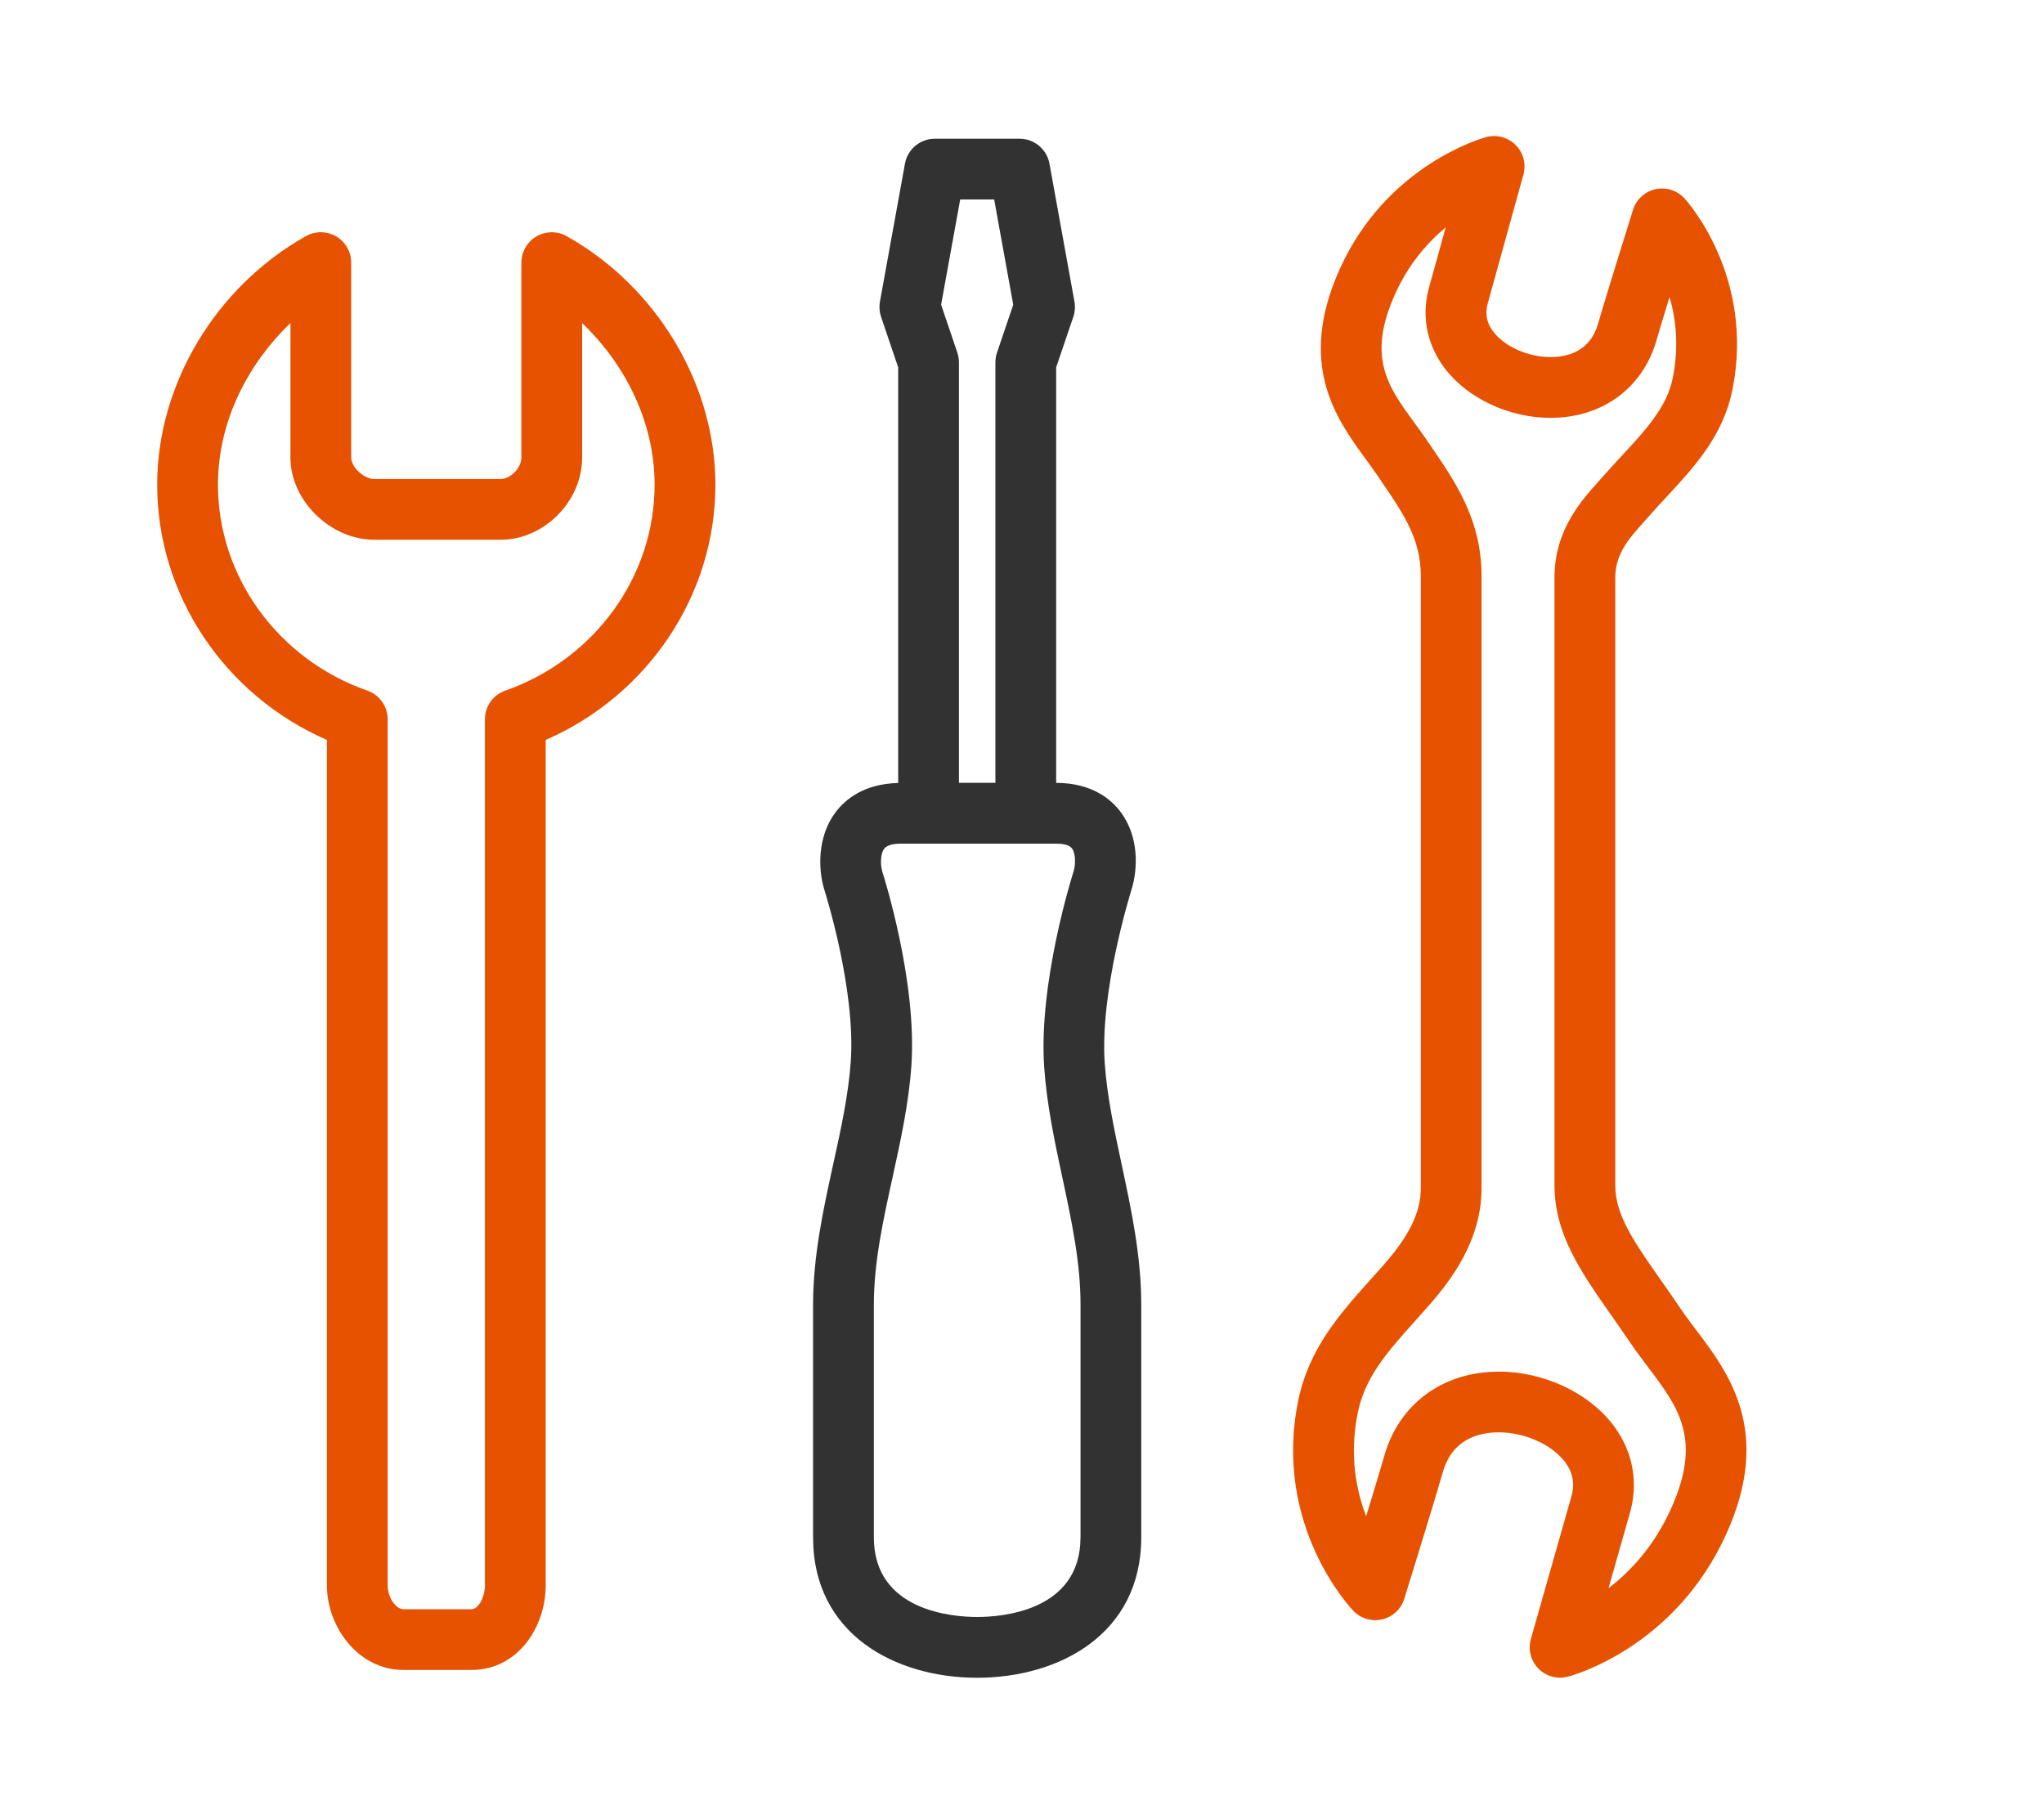 <?xml version="1.0" encoding="utf-8"?>
<!-- Generator: Adobe Illustrator 16.0.0, SVG Export Plug-In . SVG Version: 6.00 Build 0)  -->
<!DOCTYPE svg PUBLIC "-//W3C//DTD SVG 1.1//EN" "http://www.w3.org/Graphics/SVG/1.1/DTD/svg11.dtd">
<svg version="1.1" id="Calque_1" xmlns="http://www.w3.org/2000/svg" xmlns:xlink="http://www.w3.org/1999/xlink" x="0px" y="0px"
	 width="80px" height="71px" viewBox="0 0 80 71" enable-background="new 0 0 80 71" xml:space="preserve">
<g>
	<path fill="none" stroke="#E65200" stroke-width="2.5" stroke-miterlimit="10" d="M200.206,95.42H173.31
		c-1.814,0-3.286-1.471-3.286-3.287V45.696c0-1.813,1.472-3.286,3.286-3.286h26.896c1.816,0,3.286,1.473,3.286,3.286v46.437
		C203.492,93.949,202.022,95.42,200.206,95.42z"/>
	
		<rect x="174.868" y="47.326" fill="none" stroke="#E65200" stroke-width="2.5" stroke-miterlimit="10" width="23.78" height="10.474"/>
	<path fill="none" stroke="#323232" stroke-width="2.5" stroke-miterlimit="10" d="M176.982,75.377
		c-0.011-0.191-0.017-0.386-0.017-0.579c0-5.408,4.385-9.794,9.793-9.794c1.078,0,2.117,0.175,3.087,0.498"/>
	<path fill="none" stroke="#323232" stroke-width="2.5" stroke-miterlimit="10" d="M196.513,73.938
		c0.024,0.283,0.037,0.57,0.037,0.86c0,5.404-4.385,9.789-9.791,9.789c-1.178,0-2.307-0.207-3.354-0.589"/>
	<path fill="none" stroke="#323232" stroke-width="2.5" stroke-miterlimit="10" d="M177.672,82.391l-0.414-0.523
		c-0.791-1.002-0.62-2.454,0.383-3.245l14.958-11.804c1.003-0.791,2.455-0.619,3.247,0.383l0.412,0.524
		c0.791,1.001,0.62,2.454-0.383,3.246l-14.958,11.804C179.914,83.564,178.462,83.393,177.672,82.391z"/>
	<path fill="none" stroke="#E65200" stroke-width="2.5" stroke-miterlimit="10" d="M199.067,99.659
		c-2.254-0.697-4.139-2.23-5.298-4.238"/>
	<path fill="none" stroke="#E65200" stroke-width="2.5" stroke-miterlimit="10" d="M211.155,74.92v15.861
		c0,2.456-0.953,4.688-2.509,6.35"/>
	<polyline fill="none" stroke="#E65200" stroke-width="2.5" stroke-miterlimit="10" points="208.646,53.693 208.646,48.417 
		213.664,48.417 213.664,53.693 	"/>
	<polyline fill="none" stroke="#E65200" stroke-width="2.5" stroke-miterlimit="10" points="213.664,56.367 213.664,74.922 
		208.646,74.922 208.646,56.367 	"/>
	
		<line fill="none" stroke="#E65200" stroke-width="2.5" stroke-miterlimit="10" x1="206.551" y1="53.693" x2="215.763" y2="53.693"/>
	
		<line fill="none" stroke="#E65200" stroke-width="2.5" stroke-miterlimit="10" x1="211.156" y1="48.417" x2="211.156" y2="43.108"/>
	<path fill="none" stroke="#E65200" stroke-width="2.5" stroke-miterlimit="10" d="M220.749,68.916v21.865
		c0,5.133-4.159,9.292-9.289,9.292h-3.951c-0.984,0-1.934-0.152-2.821-0.437c-2.223-0.709-4.085-2.228-5.229-4.216"/>
	<polyline fill="none" stroke="#E65200" stroke-width="2.5" stroke-miterlimit="10" points="223.258,50.36 223.258,68.916 
		218.241,68.916 218.241,50.36 	"/>
	<polyline fill="none" stroke="#E65200" stroke-width="2.5" stroke-miterlimit="10" points="218.241,47.686 218.241,42.41 
		223.258,42.41 223.258,47.686 	"/>
	
		<line fill="none" stroke="#E65200" stroke-width="2.5" stroke-miterlimit="10" x1="216.145" y1="47.686" x2="225.355" y2="47.686"/>
	<line fill="none" stroke="#E65200" stroke-width="2.5" stroke-miterlimit="10" x1="220.749" y1="42.41" x2="220.749" y2="37.103"/>
</g>
<path fill="#E65200" d="M66.392,52.071c-0.211-0.28-0.42-0.556-0.61-0.837c-0.262-0.388-0.517-0.752-0.76-1.098
	c-1.085-1.548-1.802-2.571-1.802-3.748V22.612c0-0.939,0.546-1.545,1.124-2.187l0.213-0.239c0.216-0.247,0.44-0.488,0.662-0.727
	c1.092-1.178,2.222-2.396,2.584-4.194c0.891-4.421-1.762-7.377-1.875-7.501c-0.287-0.314-0.72-0.449-1.136-0.358
	c-0.415,0.093-0.749,0.399-0.876,0.805c-0.044,0.14-1.079,3.439-1.366,4.45c-0.31,1.088-1.184,1.317-1.861,1.317
	c-0.887,0-1.813-0.415-2.256-1.01c-0.256-0.345-0.321-0.71-0.19-1.143l1.382-4.992c0.113-0.412-0.002-0.853-0.303-1.156
	c-0.301-0.303-0.741-0.421-1.153-0.311c-0.158,0.042-3.886,1.09-5.724,5.146c-1.7,3.753-0.135,5.896,1.008,7.459
	c0.158,0.217,0.315,0.433,0.464,0.65l0.202,0.299c0.8,1.172,1.49,2.187,1.49,3.614v23.985c0,0.925-0.447,1.847-1.448,2.988
	c-0.17,0.193-0.341,0.383-0.51,0.571c-1.193,1.33-2.428,2.705-2.845,4.771c-0.979,4.863,2.033,8.071,2.163,8.206
	c0.292,0.304,0.721,0.43,1.132,0.333c0.409-0.096,0.737-0.402,0.861-0.805c0.049-0.156,1.188-3.833,1.507-4.952
	c0.366-1.292,1.396-1.563,2.194-1.563c1.016,0,2.083,0.48,2.595,1.169c0.312,0.418,0.39,0.863,0.234,1.378l-1.576,5.543
	c-0.116,0.41-0.004,0.851,0.294,1.156c0.226,0.231,0.534,0.358,0.85,0.358c0.1,0,0.199-0.013,0.298-0.038
	c0.171-0.043,4.187-1.126,6.206-5.584C69.387,56.03,67.656,53.742,66.392,52.071z M65.396,59.071
	c-0.66,1.459-1.588,2.445-2.441,3.099l0.82-2.884c0.365-1.215,0.149-2.446-0.609-3.466c-0.961-1.293-2.729-2.128-4.503-2.128
	c-2.188,0-3.904,1.261-4.481,3.289c-0.134,0.468-0.424,1.426-0.713,2.372c-0.396-1.032-0.658-2.407-0.331-4.033
	c0.287-1.429,1.168-2.409,2.283-3.651c0.175-0.194,0.351-0.391,0.526-0.593c0.876-0.996,2.039-2.555,2.039-4.556V22.535
	c0-2.162-1.01-3.645-1.902-4.954l-0.197-0.291c-0.163-0.242-0.338-0.48-0.515-0.722c-1.055-1.444-1.889-2.586-0.761-5.075
	c0.53-1.171,1.266-2.006,1.972-2.592l-0.627,2.263c-0.34,1.129-0.138,2.273,0.567,3.223c0.889,1.196,2.524,1.969,4.165,1.969
	c2.025,0,3.614-1.167,4.148-3.045c0.099-0.346,0.295-0.992,0.508-1.684c0.251,0.86,0.374,1.935,0.126,3.168
	c-0.229,1.142-1.049,2.024-1.996,3.047c-0.237,0.255-0.475,0.512-0.706,0.776l-0.192,0.215c-0.69,0.768-1.735,1.925-1.735,3.779
	v23.776c0,1.928,1.035,3.404,2.233,5.113c0.234,0.335,0.482,0.688,0.736,1.064c0.213,0.315,0.447,0.626,0.685,0.939
	C65.691,55.088,66.637,56.337,65.396,59.071z"/>
<path fill="#E65200" d="M22.178,9.244c-0.369-0.207-0.818-0.203-1.184,0.011c-0.364,0.213-0.588,0.604-0.588,1.026v7.631
	c0,0.4-0.423,0.838-0.81,0.838h-4.947c-0.405,0-0.903-0.462-0.903-0.838V10.28c0-0.422-0.224-0.813-0.588-1.026
	c-0.365-0.214-0.815-0.218-1.184-0.011c-3.537,1.986-5.822,5.805-5.822,9.731c0,4.325,2.636,8.24,6.642,9.991v33.091
	c0,1.6,1.205,3.313,2.997,3.313h2.664c1.817,0,2.903-1.685,2.903-3.313V28.965C25.363,27.214,28,23.299,28,18.975
	C28,15.049,25.714,11.229,22.178,9.244z M19.775,27.034c-0.478,0.167-0.796,0.618-0.796,1.123v33.9c0,0.472-0.26,0.935-0.524,0.935
	h-2.664c-0.307,0-0.618-0.472-0.618-0.935v-33.9c0-0.505-0.319-0.955-0.796-1.123c-3.496-1.225-5.846-4.464-5.846-8.059
	c0-2.581,1.257-4.817,2.837-6.331v5.267c0,1.684,1.563,3.217,3.281,3.217h4.947c1.699,0,3.188-1.503,3.188-3.217v-5.267
	c1.579,1.514,2.836,3.75,2.836,6.331C25.621,22.57,23.271,25.809,19.775,27.034z"/>
<path fill="#323232" d="M43.238,41.618c-0.198-2.837,1.031-6.738,1.046-6.787c0.261-0.841,0.289-2.08-0.413-3.032
	c-0.387-0.525-1.142-1.149-2.534-1.155V14.38l0.672-1.979c0.065-0.192,0.08-0.396,0.044-0.595l-0.978-5.399
	c-0.104-0.566-0.596-0.977-1.17-0.977h-3.317c-0.574,0-1.067,0.411-1.169,0.977l-0.979,5.399c-0.036,0.198-0.021,0.403,0.043,0.594
	l0.671,1.98v16.269c-1.341,0.033-2.082,0.645-2.464,1.164c-0.708,0.959-0.672,2.226-0.422,3.031c0.012,0.037,1.23,3.865,1.03,6.71
	c-0.092,1.305-0.379,2.62-0.686,4.012c-0.388,1.77-0.789,3.6-0.789,5.504v9.111c0,3.795,3.225,5.494,6.422,5.494
	c3.196,0,6.422-1.699,6.422-5.494v-9.111c0-1.906-0.389-3.72-0.764-5.474C43.609,44.221,43.331,42.921,43.238,41.618z M37.581,7.809
	h1.33l0.746,4.119l-0.635,1.875c-0.042,0.123-0.063,0.252-0.063,0.382v16.459h-1.427V14.184c0-0.129-0.022-0.258-0.063-0.382
	l-0.635-1.874L37.581,7.809z M42.289,60.181c0,2.891-3.096,3.115-4.044,3.115c-0.949,0-4.043-0.225-4.043-3.115v-9.111
	c0-1.647,0.356-3.273,0.734-4.994c0.31-1.415,0.631-2.877,0.734-4.354c0.231-3.298-1.083-7.431-1.135-7.593
	c-0.085-0.276-0.078-0.705,0.069-0.904c0.124-0.167,0.427-0.202,0.661-0.202h6.054c0.228,0,0.522,0.032,0.638,0.188
	c0.144,0.194,0.146,0.632,0.06,0.908c-0.057,0.176-1.38,4.37-1.148,7.667c0.104,1.47,0.411,2.913,0.711,4.309
	c0.364,1.708,0.711,3.321,0.711,4.976V60.181z"/>
<g>
	<g>
		<g>
			<path fill="none" stroke="#E65200" stroke-width="2.5" stroke-miterlimit="10" d="M-103.28,67.147l-2.346-21.32
				c0.004-1.801,1.781-3.255,3.969-3.249l8.323,0.023c2.187,0.006,3.956,1.471,3.951,3.27l-2.464,21.309"/>
			
				<line fill="none" stroke="#E65200" stroke-width="2.5" stroke-miterlimit="10" x1="-78.322" y1="52.585" x2="-79.299" y2="71.325"/>
			
				<line fill="none" stroke="#E65200" stroke-width="2.5" stroke-miterlimit="10" x1="-115.853" y1="71.223" x2="-116.726" y2="52.457"/>
		</g>
		<path fill="none" stroke="#E65200" stroke-width="2.5" stroke-miterlimit="10" d="M-89.439,46.951
			c2.164,0.594,4.241,1.42,6.207,2.453c9.958,5.227,17.082,15.716,18.244,28.089"/>
		<path fill="none" stroke="#E65200" stroke-width="2.5" stroke-miterlimit="10" d="M-105.574,46.9
			c-2.167,0.58-4.249,1.395-6.222,2.412c-10.047,5.189-17.26,15.715-18.444,28.165"/>
	</g>
	<path fill="none" stroke="#323232" stroke-width="2.5" stroke-miterlimit="10" d="M-87.064,78.804
		c6.088,1.184,12.274,1.788,18.476,1.806l4.521,0.014c2.117,0.005,3.829,1.727,3.823,3.844v0.001
		c-0.006,2.116-1.727,3.829-3.845,3.823l-66.765-0.188c-2.117-0.005-3.829-1.727-3.823-3.845l0,0
		c0.006-2.116,1.728-3.829,3.845-3.823l4.156,0.012c6.444,0.019,12.875-0.574,19.207-1.77l1.194-0.226
		c5.838-1.101,11.831-1.084,17.661,0.05L-87.064,78.804z"/>
</g>
<g>
	<g>
		<path fill="none" stroke="#323232" stroke-width="2.5" stroke-miterlimit="10" d="M158.277-53.079
			c-2.129,1.265-3.535,3.602-3.497,6.257c0.056,3.841,3.392,6.705,6.892,7.066c3.744,0.387,4.697-0.967,4.697-0.967"/>
		<path fill="none" stroke="#323232" stroke-width="2.5" stroke-miterlimit="10" d="M171.266-60.895
			c2.545,0.654,4.43,2.974,4.43,5.73c0,1.649-0.671,3.147-1.759,4.22"/>
		<path fill="none" stroke="#323232" stroke-width="2.5" stroke-miterlimit="10" d="M157.656-53.079
			c-0.203-0.529-0.305-1.098-0.305-1.696c0-2.679,2.095-4.858,4.727-5"/>
		<path fill="none" stroke="#323232" stroke-width="2.5" stroke-miterlimit="10" d="M173.939-50.946
			c1.932,0.924,3.311,2.852,3.423,5.145c0.161,3.334-2.404,6.163-5.739,6.325c-3.184,0.154-5.254-1.246-5.254-1.246"/>
		<path fill="none" stroke="#323232" stroke-width="2.5" stroke-miterlimit="10" d="M162.078-59.774
			c-0.148-0.451-0.226-0.934-0.226-1.44c0-2.6,2.11-4.71,4.71-4.71c2.601,0,4.711,2.11,4.711,4.71c0,0.109,0,0.218-0.008,0.319"/>
		
			<line fill="none" stroke="#323232" stroke-width="2.5" stroke-miterlimit="10" x1="166.384" y1="-51.714" x2="166.384" y2="-26.747"/>
		
			<line fill="none" stroke="#323232" stroke-width="2.5" stroke-miterlimit="10" x1="166.384" y1="-46.73" x2="168.963" y2="-49.065"/>
		
			<line fill="none" stroke="#323232" stroke-width="2.5" stroke-miterlimit="10" x1="162.082" y1="-47.015" x2="166.384" y2="-43.011"/>
	</g>
	<g>
		<path fill="none" stroke="#E65200" stroke-width="2.5" stroke-miterlimit="10" d="M195.216-9.743
			c3.209-0.601,6.337,1.553,7.09,4.896c0.424,1.889-0.007,3.77-1.034,5.185"/>
		<path fill="none" stroke="#E65200" stroke-width="2.5" stroke-miterlimit="10" d="M205.569-10.548
			c0.189-0.209,0.359-0.452,0.505-0.722c1.09-2.007,0.271-4.561-1.827-5.701c-0.29-0.157-0.596-0.287-0.902-0.37"/>
		<path fill="none" stroke="#E65200" stroke-width="2.5" stroke-miterlimit="10" d="M170.509,0.098
			c-1.276-3.622-0.329-7.738,2.677-10.209c0.728-0.58,1.566-1.055,2.384-1.362"/>
		<path fill="none" stroke="#E65200" stroke-width="2.5" stroke-miterlimit="10" d="M179.7-9.891
			c0.223-0.172,0.479-0.322,0.758-0.447c2.088-0.932,4.57,0.082,5.544,2.263c0.134,0.303,0.24,0.616,0.298,0.928"/>
		<path fill="none" stroke="#E65200" stroke-width="2.5" stroke-miterlimit="10" d="M193.596-0.634
			c0.629-1.229,0.758-2.731,0.238-4.149c-0.967-2.619-3.784-4.002-6.271-3.085c-0.458,0.177-0.904,0.428-1.26,0.719"/>
		<path fill="none" stroke="#E65200" stroke-width="2.5" stroke-miterlimit="10" d="M205.942-24.49
			c-0.212-0.115-0.447-0.208-0.698-0.275c-1.883-0.507-3.838,0.677-4.367,2.646c-0.074,0.271-0.121,0.551-0.129,0.821"/>
		<path fill="none" stroke="#E65200" stroke-width="2.5" stroke-miterlimit="10" d="M195.471-14.839
			c-0.693-0.952-1.002-2.2-0.754-3.464c0.467-2.336,2.654-3.875,4.872-3.436c0.409,0.088,0.818,0.239,1.157,0.438"/>
		<path fill="none" stroke="#E65200" stroke-width="2.5" stroke-miterlimit="10" d="M195.229-9.756
			c0.806-1.514,0.906-3.409,0.126-5.133c-1.313-2.899-4.632-4.223-7.403-2.968c-0.738,0.335-1.356,0.809-1.85,1.406l-0.01,0.005"/>
		<path fill="none" stroke="#E65200" stroke-width="2.5" stroke-miterlimit="10" d="M175.569-11.473
			c-0.245-2.632,1.11-5.204,3.566-6.316c2.389-1.083,5.142-0.47,6.957,1.344l0.01-0.005"/>
		<path fill="none" stroke="#E65200" stroke-width="2.5" stroke-miterlimit="10" d="M139.07-0.078
			c0.838-14.094,11.091-23.582,26.714-26.548c17.937-3.405,36.94-0.365,40.219-8.631"/>
		<path fill="none" stroke="#E65200" stroke-width="2.5" stroke-miterlimit="10" d="M162.455-0.634
			c1.241-7.094,8.082-14.054,14.914-15.93"/>
		<path fill="none" stroke="#E65200" stroke-width="2.5" stroke-miterlimit="10" d="M173.423-27.827
			c-0.961-0.993-1.522-2.391-1.438-3.899c0.161-2.786,2.451-4.931,5.098-4.779c0.301,0.021,0.552,0.054,0.842,0.13
			c0.6-1.909,2.298-3.307,4.337-3.363c1.982-0.056,3.724,1.178,4.46,2.974h0.008h-0.008h0.008c0.519-0.272,1.089-0.422,1.701-0.439
			c2.303-0.065,4.229,1.83,4.296,4.236c0.041,1.432-0.585,2.725-1.59,3.545"/>
		<path fill="none" stroke="#E65200" stroke-width="2.5" stroke-miterlimit="10" d="M145.488-29.14
			c-0.207,0.038-0.418,0.103-0.625,0.192c-1.557,0.671-2.217,2.464-1.477,4.002c0.103,0.213,0.227,0.416,0.373,0.593"/>
		<path fill="none" stroke="#E65200" stroke-width="2.5" stroke-miterlimit="10" d="M144.395-15.333
			c-1.322-0.321-2.519-1.16-3.229-2.402c-1.307-2.3-0.487-5.132,1.819-6.309c0.264-0.131,0.492-0.228,0.775-0.309"/>
		<path fill="none" stroke="#E65200" stroke-width="2.5" stroke-miterlimit="10" d="M153.357-32.681l0.008-0.003
			c0.438-0.504,0.986-0.903,1.643-1.187c2.463-1.063,5.415,0.046,6.588,2.482c0.698,1.45,0.611,3.046-0.103,4.32
			c-0.485,0.894-1.472,1.911-1.472,1.911"/>
		<path fill="none" stroke="#E65200" stroke-width="2.5" stroke-miterlimit="10" d="M153.484-25.954
			c-0.171-0.718-0.678-1.355-1.42-1.688c-1.247-0.559-2.69-0.042-3.225,1.152"/>
		<path fill="none" stroke="#E65200" stroke-width="2.5" stroke-miterlimit="10" d="M145.488-29.14
			c-0.188-1.863,0.823-3.686,2.658-4.477c1.784-0.771,3.844-0.341,5.204,0.939l0.007-0.004"/>
	</g>
</g>
</svg>

